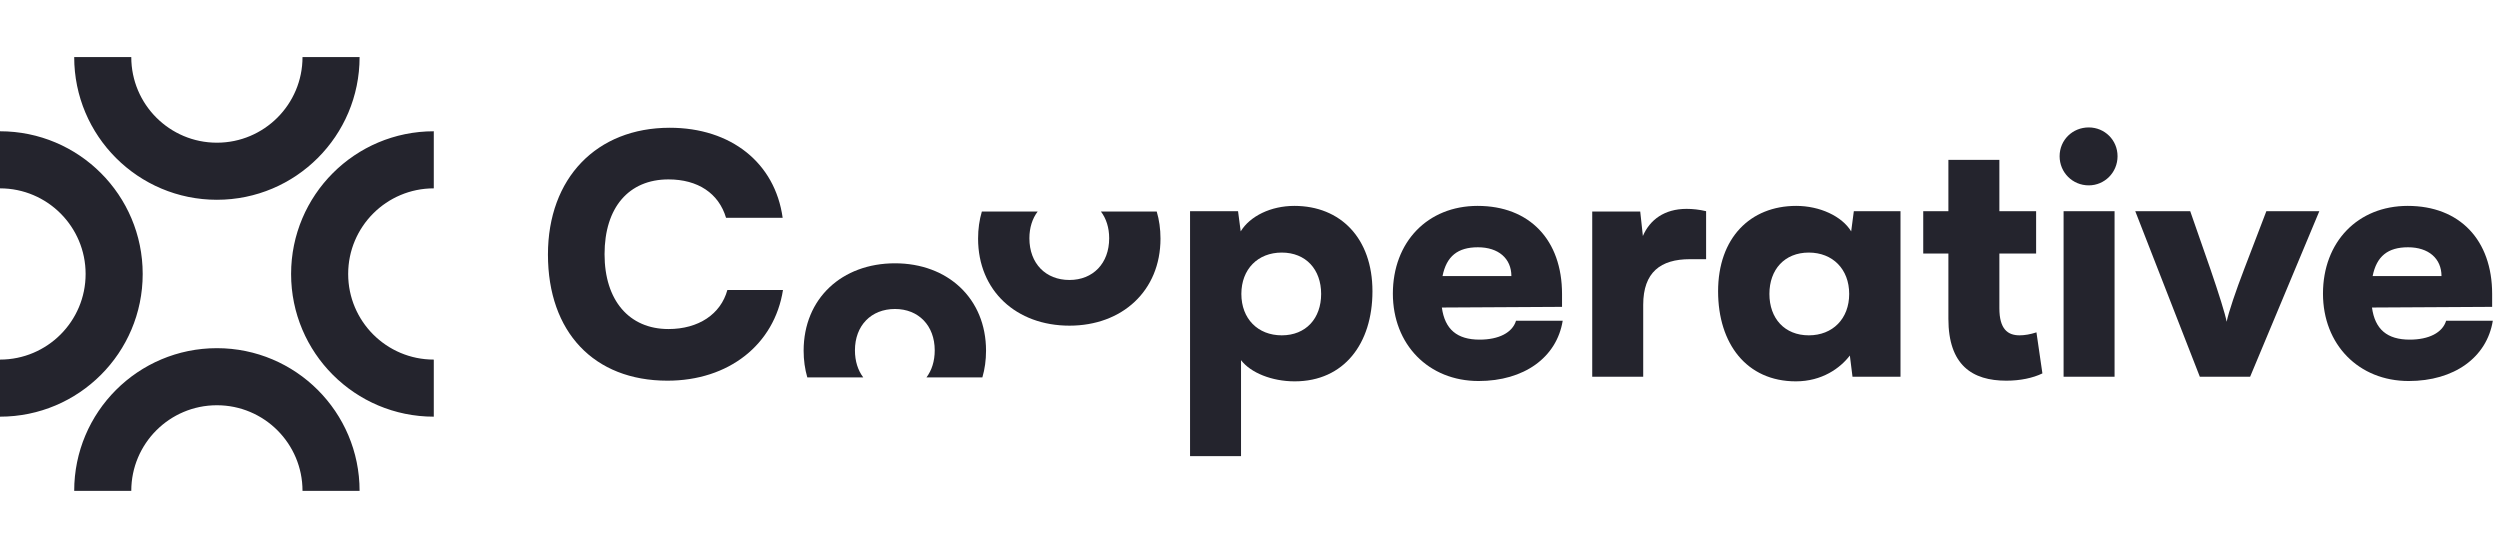 <svg width="219" height="48" viewBox="0 0 219 48" fill="none" xmlns="http://www.w3.org/2000/svg">
<path fill-rule="evenodd" clip-rule="evenodd" d="M19 12.5C14.858 12.5 11.5 9.142 11.5 5H6.5C6.5 11.904 12.096 17.5 19 17.5C25.904 17.5 31.5 11.904 31.5 5H26.5C26.5 9.142 23.142 12.5 19 12.5ZM11.5 43C11.5 38.858 14.858 35.5 19 35.5C23.142 35.5 26.5 38.858 26.5 43H31.5C31.5 36.096 25.904 30.5 19 30.5C12.096 30.5 6.5 36.096 6.5 43H11.5ZM7.5 24C7.5 19.858 4.142 16.5 0 16.5V11.5C6.904 11.5 12.5 17.096 12.5 24C12.5 30.904 6.904 36.5 0 36.5V31.5C4.142 31.5 7.5 28.142 7.5 24ZM30.5 24C30.5 19.858 33.858 16.5 38 16.5V11.5C31.096 11.5 25.5 17.096 25.5 24C25.5 30.904 31.096 36.5 38 36.5V31.5C33.858 31.5 30.5 28.142 30.5 24Z" fill="#24242D"/>
<path d="M58.469 33.348C52.031 33.348 48 29.085 48 22.299C48 15.6 52.263 11.192 58.672 11.192C64.037 11.192 67.894 14.266 68.561 19.08H63.602C62.964 16.934 61.137 15.716 58.556 15.716C55.076 15.716 52.959 18.181 52.959 22.27C52.959 26.301 55.105 28.824 58.556 28.824C61.195 28.824 63.138 27.519 63.718 25.402H68.59C67.836 30.187 63.834 33.348 58.469 33.348Z" fill="#24242D"/>
<path d="M78.402 23.065C73.762 23.065 70.398 26.139 70.398 30.721C70.398 31.555 70.51 32.337 70.72 33.06H75.621C75.156 32.447 74.893 31.639 74.893 30.692C74.893 28.517 76.314 27.067 78.402 27.067C80.461 27.067 81.882 28.517 81.882 30.692C81.882 31.639 81.62 32.447 81.158 33.06H86.056C86.266 32.337 86.377 31.555 86.377 30.721C86.377 26.139 83.013 23.065 78.402 23.065Z" fill="#24242D"/>
<path d="M104.248 39.96V18.5H108.453L108.685 20.269C109.497 18.935 111.324 18.036 113.383 18.036C117.414 18.036 120.227 20.849 120.227 25.518C120.227 30.1 117.733 33.406 113.412 33.406C111.411 33.406 109.555 32.652 108.714 31.55V39.96H104.248ZM108.743 25.75C108.743 27.925 110.193 29.375 112.281 29.375C114.398 29.375 115.732 27.896 115.732 25.75C115.732 23.604 114.398 22.125 112.281 22.125C110.193 22.125 108.743 23.575 108.743 25.75Z" fill="#24242D"/>
<path d="M129.526 33.377C125.147 33.377 122.015 30.187 122.015 25.721C122.015 21.197 125.06 18.036 129.439 18.036C133.992 18.036 136.834 21.023 136.834 25.75V26.881L126.307 26.939C126.568 28.853 127.641 29.752 129.613 29.752C131.295 29.752 132.484 29.143 132.803 28.099H136.892C136.37 31.318 133.499 33.377 129.526 33.377ZM129.468 21.661C127.699 21.661 126.713 22.444 126.365 24.184H132.397C132.397 22.647 131.266 21.661 129.468 21.661Z" fill="#24242D"/>
<path d="M149.455 18.5V22.705H148.034C145.482 22.705 143.945 23.836 143.945 26.707V33H139.479V18.529H143.684L143.916 20.675C144.525 19.254 145.801 18.297 147.744 18.297C148.266 18.297 148.846 18.355 149.455 18.5Z" fill="#24242D"/>
<path d="M162.395 18.5H166.484V33H162.279L162.047 31.144C161.206 32.246 159.611 33.406 157.32 33.406C152.999 33.406 150.505 30.1 150.505 25.518C150.505 20.849 153.318 18.036 157.349 18.036C159.408 18.036 161.351 18.935 162.163 20.269L162.395 18.5ZM161.989 25.75C161.989 23.575 160.539 22.125 158.451 22.125C156.334 22.125 155 23.604 155 25.75C155 27.896 156.334 29.375 158.451 29.375C160.539 29.375 161.989 27.925 161.989 25.75Z" fill="#24242D"/>
<path d="M178.393 29.114L178.915 32.71C178.074 33.116 176.972 33.348 175.754 33.348C172.767 33.348 170.679 31.985 170.679 27.925V22.212H168.475V18.5H170.679V14.005H175.145V18.5H178.364V22.212H175.145V26.997C175.145 28.824 175.87 29.375 176.914 29.375C177.349 29.375 177.871 29.288 178.393 29.114Z" fill="#24242D"/>
<path d="M182.974 16.238C181.553 16.238 180.422 15.107 180.422 13.686C180.422 12.265 181.553 11.163 182.974 11.163C184.366 11.163 185.497 12.265 185.497 13.686C185.497 15.107 184.366 16.238 182.974 16.238ZM180.77 33V18.5H185.236V33H180.77Z" fill="#24242D"/>
<path d="M192.704 33L187.049 18.5H191.863L193.632 23.575C194.357 25.692 194.937 27.519 195.053 28.186C195.227 27.345 195.865 25.46 196.59 23.575L198.533 18.5H203.173L197.112 33H192.704Z" fill="#24242D"/>
<path d="M211.004 33.377C206.625 33.377 203.493 30.187 203.493 25.721C203.493 21.197 206.538 18.036 210.917 18.036C215.47 18.036 218.312 21.023 218.312 25.75V26.881L207.785 26.939C208.046 28.853 209.119 29.752 211.091 29.752C212.773 29.752 213.962 29.143 214.281 28.099H218.37C217.848 31.318 214.977 33.377 211.004 33.377ZM210.946 21.661C209.177 21.661 208.191 22.444 207.843 24.184H213.875C213.875 22.647 212.744 21.661 210.946 21.661Z" fill="#24242D"/>
<path d="M86.01 18.53C85.794 19.262 85.68 20.056 85.68 20.901C85.68 25.483 89.044 28.528 93.684 28.528C98.295 28.528 101.659 25.483 101.659 20.901C101.659 20.056 101.545 19.262 101.329 18.53H96.441C96.902 19.139 97.164 19.939 97.164 20.872C97.164 23.076 95.743 24.526 93.684 24.526C91.596 24.526 90.175 23.076 90.175 20.872C90.175 19.939 90.437 19.139 90.9 18.53H86.01Z" fill="#24242D"/>
</svg>
